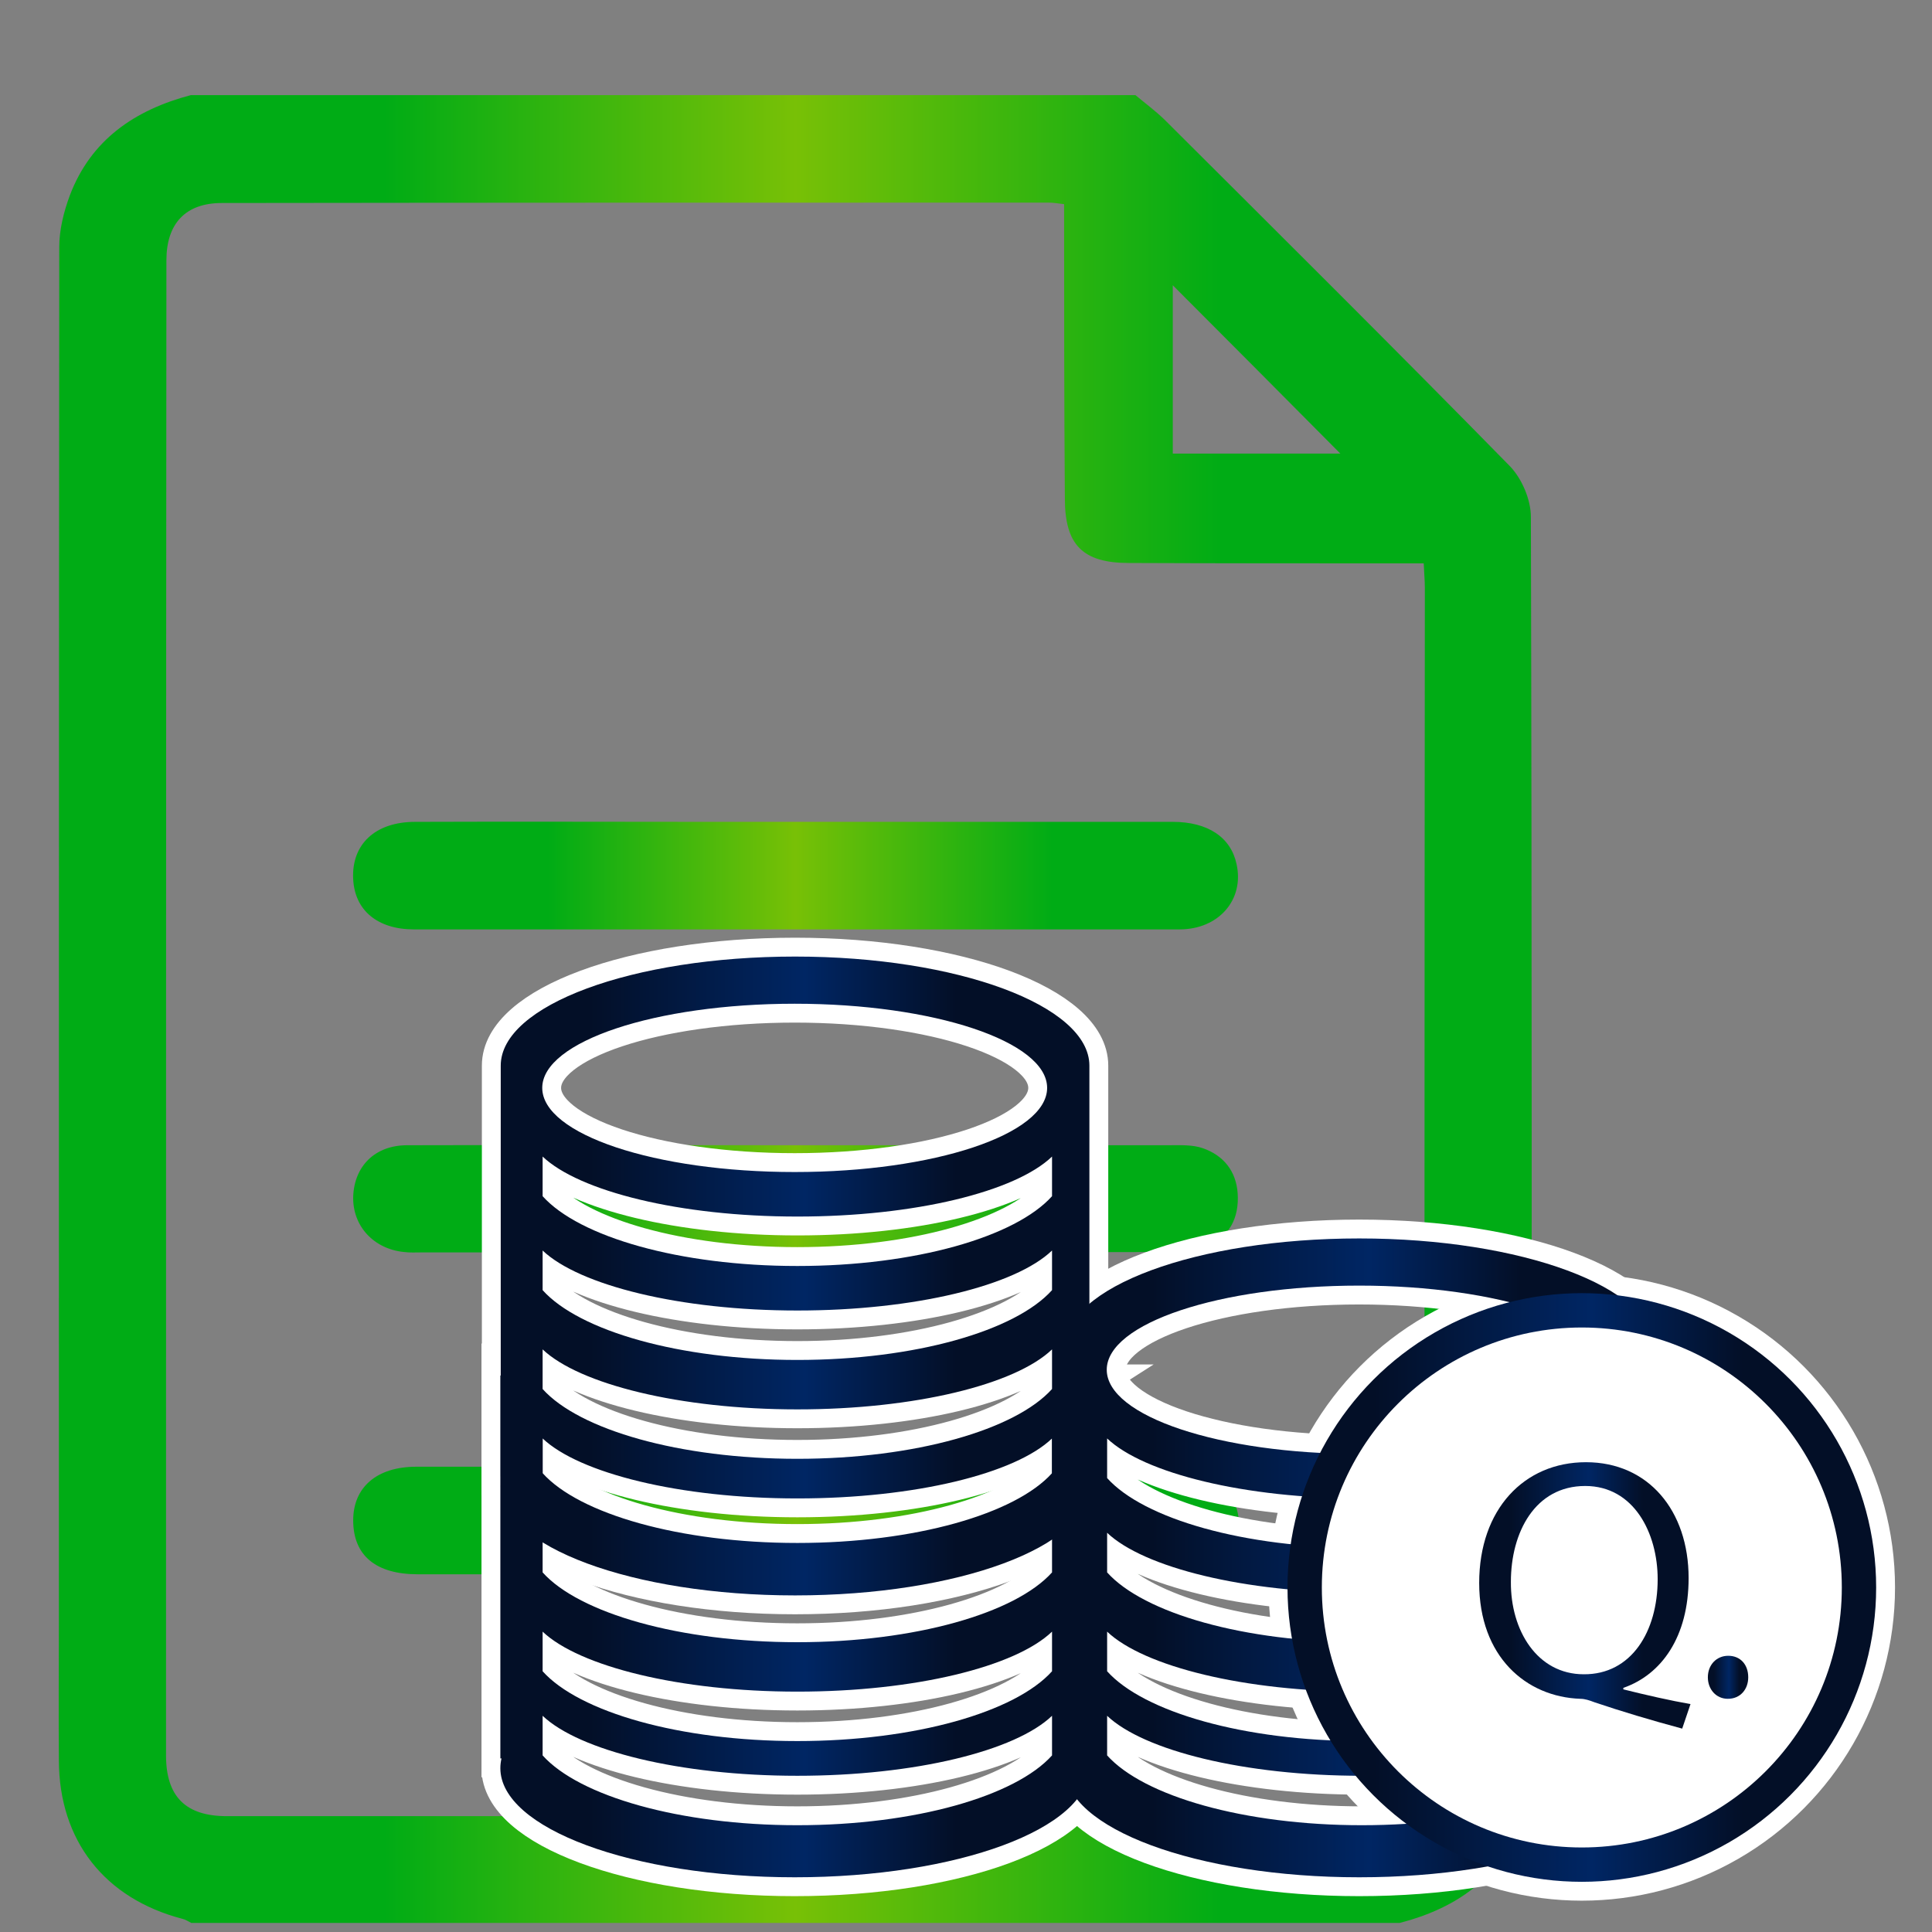 <?xml version="1.0" encoding="utf-8"?>
<!-- Generator: Adobe Illustrator 24.2.0, SVG Export Plug-In . SVG Version: 6.00 Build 0)  -->
<svg version="1.1" id="Layer_1" xmlns="http://www.w3.org/2000/svg" xmlns:xlink="http://www.w3.org/1999/xlink" x="0px" y="0px"
	 viewBox="0 0 512 512" style="enable-background:new 0 0 512 512;" xml:space="preserve">
<rect x="0" y="0" width="512" height="512" fill="#808080" stroke="none"/>
<style type="text/css">
	.st0{fill:url(#SVGID_1_);}
	.st1{fill:url(#SVGID_2_);}
	.st2{fill:url(#SVGID_3_);}
	.st3{fill:url(#SVGID_4_);}
	.st4{fill:none;stroke:#FFFFFF;stroke-width:10;stroke-miterlimit:10;}
	.st5{fill:url(#SVGID_5_);}
	.st6{fill:url(#SVGID_6_);}
	.st7{fill:url(#SVGID_7_);}
	.st8{fill:url(#SVGID_8_);}
	.st9{fill:#FFFFFF;}
	.st10{fill:url(#SVGID_9_);}
	.st11{fill:url(#SVGID_10_);}
</style>
<g>
	<g>
		
			<linearGradient id="SVGID_1_" gradientUnits="userSpaceOnUse" x1="15.556" y1="246.6" x2="405.916" y2="246.6" gradientTransform="matrix(1 0 0 -1 0 514)">
			<stop  offset="0.221" style="stop-color:#00AC15"/>
			<stop  offset="0.5" style="stop-color:#78C006"/>
			<stop  offset="0.79" style="stop-color:#00AC15"/>
		</linearGradient>
		<path class="st0" d="M370.9,509.6c-106.7,0-213.5,0-320.2,0c-0.8-0.4-1.5-0.9-2.4-1.1c-20.6-5.4-32.6-20.7-32.7-41.9
			c-0.1-12.5,0-25.1,0-37.6c0-121.2,0-242.3,0.1-363.5c0-4.6,1.2-9.4,2.8-13.7C24.1,37,35.8,29.1,50.6,25.2c83.4,0,166.8,0,250.3,0
			c2.5,2.1,5.2,4.1,7.6,6.4c30.6,30.5,61.3,61,91.6,91.9c3.2,3.3,5.6,8.9,5.6,13.5c0.3,110.1,0.2,220.1,0.2,330.2
			c0,3.1-0.2,6.3-0.9,9.3C400.7,494.9,388.5,505.1,370.9,509.6z M282,54.1c-1.8-0.2-2.9-0.4-3.9-0.4c-73.1,0-146.2,0-219.3,0.1
			c-9.6,0-14.7,5.4-14.7,15.2C44,201.1,44,333.1,44,465.2c0,10.9,5.2,16.1,16.1,16.1c100.4,0,200.9,0,301.3-0.1c11,0,16.1-5,16.1-16
			c0-103.1,0-206.3,0.1-309.4c0-2-0.2-3.9-0.3-6.5c-2.3,0-4.3,0-6.2,0c-24,0-48,0-71.9-0.1c-12.3,0-17-4.8-17-17.1
			C282,106.4,282,80.6,282,54.1z M310.8,75.6c0,15.2,0,30,0,44.6c15.3,0,30,0,44.4,0C340.4,105.3,325.8,90.6,310.8,75.6z"/>
		
			<linearGradient id="SVGID_2_" gradientUnits="userSpaceOnUse" x1="93.595" y1="196.31" x2="328.04" y2="196.31" gradientTransform="matrix(1 0 0 -1 0 514)">
			<stop  offset="0.221" style="stop-color:#00AC15"/>
			<stop  offset="0.5" style="stop-color:#78C006"/>
			<stop  offset="0.79" style="stop-color:#00AC15"/>
		</linearGradient>
		<path class="st1" d="M210.7,303.5c32.9,0,65.8,0,98.8,0c3.1,0,6.5-0.2,9.3,0.8c5.4,1.9,8.8,6,9.2,12c0.4,6.5-2.2,11.5-8.2,14
			c-3,1.3-6.5,1.5-9.8,1.5c-66.1,0.1-132.1,0.1-198.2,0.1c-1.6,0-3.1,0.1-4.7-0.1c-8.1-0.8-13.7-6.9-13.5-14.7
			c0.3-8.1,5.8-13.6,14.3-13.6C142.2,303.4,176.5,303.5,210.7,303.5z"/>
		
			<linearGradient id="SVGID_3_" gradientUnits="userSpaceOnUse" x1="93.6" y1="110.98" x2="328.31" y2="110.98" gradientTransform="matrix(1 0 0 -1 0 514)">
			<stop  offset="0.221" style="stop-color:#00AC15"/>
			<stop  offset="0.5" style="stop-color:#78C006"/>
			<stop  offset="0.79" style="stop-color:#00AC15"/>
		</linearGradient>
		<path class="st2" d="M210.8,417.2c-33.4,0-66.7,0-100.1,0c-11,0-17.1-4.9-17.1-14.3c0-8.8,6.3-14.2,16.7-14.2c67,0,134,0,200.9,0
			c6.8,0,12.4,1.9,15.5,8.4c2.5,5.3,2.3,11-2.1,14.9c-3,2.7-7.7,4.9-11.7,5c-20.4,0.5-40.8,0.3-61.1,0.3
			C238.1,417.3,224.5,417.3,210.8,417.2C210.8,417.2,210.8,417.2,210.8,417.2z"/>
		
			<linearGradient id="SVGID_4_" gradientUnits="userSpaceOnUse" x1="93.572" y1="281.972" x2="328.081" y2="281.972" gradientTransform="matrix(1 0 0 -1 0 514)">
			<stop  offset="0.221" style="stop-color:#00AC15"/>
			<stop  offset="0.5" style="stop-color:#78C006"/>
			<stop  offset="0.79" style="stop-color:#00AC15"/>
		</linearGradient>
		<path class="st3" d="M210.5,246.3c-33.6,0-67.2,0-100.8,0c-9.7,0-15.7-5.1-16.1-13.3c-0.5-9.2,5.8-15.2,16.4-15.2
			c26.2-0.1,52.4,0,78.6,0c40.7,0,81.5,0,122.2,0c9.3,0,15.4,4.1,16.9,11.2c2.1,9.4-4.7,17.3-15.1,17.3
			C278.6,246.3,244.6,246.3,210.5,246.3z"/>
	</g>
</g>
<g>
	<path class="st4" d="M288.7,366.6c-2.8,1.8-6.2,2.7-9.7,2.8c-0.7,1.5-1.6,2.8-2.9,4.1c-1.6,1.6-3.2,2.5-5.1,3.4
		c-0.3,0.9-0.9,1.8-1.8,2.6c-3.2,2.9-6.6,3.9-10.7,5c-5,1.3-9.8,3.3-14.9,4.3c-10.5,2-22.1,1.1-32.7,0.3c-11.5-0.8-23.2-2-34.7-3.7
		c-11.2-1.7-21.4-6.1-32.4-8.7c-4.9-1.1-5.6-6-3.7-9.4c-0.3-0.1-0.6-0.3-1-0.4c-1.2-0.4-2.5-0.6-3.7-1.1c-1-0.4-1.9-0.8-2.8-1.3V466
		h0.3c-0.2,0.9-0.3,1.7-0.3,2.6c0,15.9,34.9,28.9,78,28.9s78-12.9,78-28.9c0-0.9-0.1-1.8-0.3-2.6h0.3V366.6z M278.8,465.2
		c-9.7,10.8-36.3,18.5-67.5,18.5s-57.8-7.7-67.5-18.5v-10.5c9.7,9.2,36.3,15.9,67.5,15.9s57.8-6.6,67.5-15.9V465.2z M278.8,442.9
		c-9.7,10.8-36.3,18.5-67.5,18.5s-57.8-7.7-67.5-18.5v-10.5c9.7,9.2,36.3,15.9,67.5,15.9s57.8-6.6,67.5-15.9V442.9z M278.8,416.7
		c-9.7,10.8-36.3,18.5-67.5,18.5s-57.8-7.7-67.5-18.5v-10.5c9.7,9.2,36.3,15.9,67.5,15.9s57.8-6.6,67.5-15.9V416.7z M278.8,391.7
		c-9.7,10.8-36.3,18.5-67.5,18.5s-57.8-7.7-67.5-18.5v-10.5c9.7,9.2,36.3,15.9,67.5,15.9s57.8-6.6,67.5-15.9V391.7z"/>
	<path class="st4" d="M438.2,357.1c0-15.9-34.9-28.9-78-28.9s-78,12.9-78,28.9V466h0.3c-0.2,0.9-0.3,1.7-0.3,2.6
		c0,15.9,34.9,28.9,78,28.9s78-12.9,78-28.9c0-0.9-0.1-1.8-0.3-2.6h0.3V357.1z M360.2,340.7c36.9,0,66.9,10,66.9,22.3
		c0,12.3-29.9,22.3-66.9,22.3s-66.9-10-66.9-22.3C293.3,350.7,323.2,340.7,360.2,340.7z M428.4,465.2c-9.7,10.8-36.3,18.5-67.5,18.5
		s-57.8-7.7-67.5-18.5v-10.5c9.7,9.2,36.3,15.9,67.5,15.9s57.8-6.6,67.5-15.9V465.2z M428.4,442.9c-9.7,10.8-36.3,18.5-67.5,18.5
		s-57.8-7.7-67.5-18.5v-10.5c9.7,9.2,36.3,15.9,67.5,15.9s57.8-6.6,67.5-15.9V442.9z M428.4,416.7c-9.7,10.8-36.3,18.5-67.5,18.5
		s-57.8-7.7-67.5-18.5v-10.5c9.7,9.2,36.3,15.9,67.5,15.9s57.8-6.6,67.5-15.9V416.7z M428.4,391.7c-9.7,10.8-36.3,18.5-67.5,18.5
		s-57.8-7.7-67.5-18.5v-10.5c9.7,9.2,36.3,15.9,67.5,15.9s57.8-6.6,67.5-15.9V391.7z"/>
	<path class="st4" d="M288.7,282.4c0-15.9-34.9-28.9-78-28.9s-78,12.9-78,28.9v108.9h0.3c-0.2,0.9-0.3,1.7-0.3,2.6
		c0,15.9,34.9,28.9,78,28.9s78-12.9,78-28.9c0-0.9-0.1-1.8-0.3-2.6h0.3V282.4z M210.6,266c36.9,0,66.9,10,66.9,22.3
		c0,12.3-29.9,22.3-66.9,22.3s-66.9-10-66.9-22.3C143.7,276,173.7,266,210.6,266z M278.8,390.4c-9.7,10.8-36.3,18.5-67.5,18.5
		s-57.8-7.7-67.5-18.5v-10.5c9.7,9.2,36.3,15.9,67.5,15.9s57.8-6.6,67.5-15.9V390.4z M278.8,368.1c-9.7,10.8-36.3,18.5-67.5,18.5
		s-57.8-7.7-67.5-18.5v-10.5c9.7,9.2,36.3,15.9,67.5,15.9s57.8-6.6,67.5-15.9V368.1z M278.8,341.9c-9.7,10.8-36.3,18.5-67.5,18.5
		s-57.8-7.7-67.5-18.5v-10.5c9.7,9.2,36.3,15.9,67.5,15.9s57.8-6.6,67.5-15.9V341.9z M278.8,317c-9.7,10.8-36.3,18.5-67.5,18.5
		s-57.8-7.7-67.5-18.5v-10.5c9.7,9.2,36.3,15.9,67.5,15.9s57.8-6.6,67.5-15.9V317z"/>
	<circle class="st4" cx="419.2" cy="420.7" r="78"/>
	<circle class="st4" cx="419.2" cy="420.7" r="68.9"/>
	<g>
		<path class="st4" d="M445.8,458.1c-8.2-2.2-16.2-4.6-23.3-7c-1.3-0.5-2.5-0.9-3.7-0.9c-14.4-0.5-26.8-11.2-26.8-30.7
			c0-19.5,11.9-32,28.3-32c16.5,0,27.2,12.8,27.2,30.7c0,15.6-7.2,25.6-17.3,29.1v0.4c6,1.5,12.6,3,17.8,3.9L445.8,458.1z
			 M439.3,418.5c0-12.2-6.3-24.7-19.2-24.7c-13.3,0-19.7,12.3-19.7,25.4c-0.1,12.9,7,24.5,19.3,24.5
			C432.3,443.8,439.3,432.4,439.3,418.5z"/>
		<path class="st4" d="M452.6,444.5c0-3.3,2.3-5.7,5.4-5.7c3.2,0,5.3,2.3,5.3,5.7c0,3.2-2.1,5.7-5.4,5.7
			C454.8,450.2,452.6,447.7,452.6,444.5z"/>
	</g>
</g>
<g>
	<linearGradient id="SVGID_5_" gradientUnits="userSpaceOnUse" x1="132.6" y1="430.973" x2="288.678" y2="430.973">
		<stop  offset="0.148" style="stop-color:#030F27"/>
		<stop  offset="0.517" style="stop-color:#002664"/>
		<stop  offset="0.774" style="stop-color:#030F27"/>
	</linearGradient>
	<path class="st5" d="M288.7,366.6c-2.8,1.8-6.2,2.7-9.7,2.8c-0.7,1.5-1.6,2.8-2.9,4.1c-1.6,1.6-3.2,2.5-5.1,3.4
		c-0.3,0.9-0.9,1.8-1.8,2.6c-3.2,2.9-6.6,3.9-10.7,5c-5,1.3-9.8,3.3-14.9,4.3c-10.5,2-22.1,1.1-32.7,0.3c-11.5-0.8-23.2-2-34.7-3.7
		c-11.2-1.7-21.4-6.1-32.4-8.7c-4.9-1.1-5.6-6-3.7-9.4c-0.3-0.1-0.6-0.3-1-0.4c-1.2-0.4-2.5-0.6-3.7-1.1c-1-0.4-1.9-0.8-2.8-1.3V466
		h0.3c-0.2,0.9-0.3,1.7-0.3,2.6c0,15.9,34.9,28.9,78,28.9s78-12.9,78-28.9c0-0.9-0.1-1.8-0.3-2.6h0.3V366.6z M278.8,465.2
		c-9.7,10.8-36.3,18.5-67.5,18.5s-57.8-7.7-67.5-18.5v-10.5c9.7,9.2,36.3,15.9,67.5,15.9s57.8-6.6,67.5-15.9V465.2z M278.8,442.9
		c-9.7,10.8-36.3,18.5-67.5,18.5s-57.8-7.7-67.5-18.5v-10.5c9.7,9.2,36.3,15.9,67.5,15.9s57.8-6.6,67.5-15.9V442.9z M278.8,416.7
		c-9.7,10.8-36.3,18.5-67.5,18.5s-57.8-7.7-67.5-18.5v-10.5c9.7,9.2,36.3,15.9,67.5,15.9s57.8-6.6,67.5-15.9V416.7z M278.8,391.7
		c-9.7,10.8-36.3,18.5-67.5,18.5s-57.8-7.7-67.5-18.5v-10.5c9.7,9.2,36.3,15.9,67.5,15.9s57.8-6.6,67.5-15.9V391.7z"/>
	<linearGradient id="SVGID_6_" gradientUnits="userSpaceOnUse" x1="282.12" y1="412.869" x2="438.199" y2="412.869">
		<stop  offset="0.148" style="stop-color:#030F27"/>
		<stop  offset="0.517" style="stop-color:#002664"/>
		<stop  offset="0.774" style="stop-color:#030F27"/>
	</linearGradient>
	<path class="st6" d="M438.2,357.1c0-15.9-34.9-28.9-78-28.9s-78,12.9-78,28.9V466h0.3c-0.2,0.9-0.3,1.7-0.3,2.6
		c0,15.9,34.9,28.9,78,28.9s78-12.9,78-28.9c0-0.9-0.1-1.8-0.3-2.6h0.3V357.1z M360.2,340.7c36.9,0,66.9,10,66.9,22.3
		c0,12.3-29.9,22.3-66.9,22.3s-66.9-10-66.9-22.3C293.3,350.7,323.2,340.7,360.2,340.7z M428.4,465.2c-9.7,10.8-36.3,18.5-67.5,18.5
		s-57.8-7.7-67.5-18.5v-10.5c9.7,9.2,36.3,15.9,67.5,15.9s57.8-6.6,67.5-15.9V465.2z M428.4,442.9c-9.7,10.8-36.3,18.5-67.5,18.5
		s-57.8-7.7-67.5-18.5v-10.5c9.7,9.2,36.3,15.9,67.5,15.9s57.8-6.6,67.5-15.9V442.9z M428.4,416.7c-9.7,10.8-36.3,18.5-67.5,18.5
		s-57.8-7.7-67.5-18.5v-10.5c9.7,9.2,36.3,15.9,67.5,15.9s57.8-6.6,67.5-15.9V416.7z M428.4,391.7c-9.7,10.8-36.3,18.5-67.5,18.5
		s-57.8-7.7-67.5-18.5v-10.5c9.7,9.2,36.3,15.9,67.5,15.9s57.8-6.6,67.5-15.9V391.7z"/>
	<linearGradient id="SVGID_7_" gradientUnits="userSpaceOnUse" x1="132.6" y1="338.109" x2="288.678" y2="338.109">
		<stop  offset="0.148" style="stop-color:#030F27"/>
		<stop  offset="0.517" style="stop-color:#002664"/>
		<stop  offset="0.774" style="stop-color:#030F27"/>
	</linearGradient>
	<path class="st7" d="M288.7,282.4c0-15.9-34.9-28.9-78-28.9s-78,12.9-78,28.9v108.9h0.3c-0.2,0.9-0.3,1.7-0.3,2.6
		c0,15.9,34.9,28.9,78,28.9s78-12.9,78-28.9c0-0.9-0.1-1.8-0.3-2.6h0.3V282.4z M210.6,266c36.9,0,66.9,10,66.9,22.3
		c0,12.3-29.9,22.3-66.9,22.3s-66.9-10-66.9-22.3C143.7,276,173.7,266,210.6,266z M278.8,390.4c-9.7,10.8-36.3,18.5-67.5,18.5
		s-57.8-7.7-67.5-18.5v-10.5c9.7,9.2,36.3,15.9,67.5,15.9s57.8-6.6,67.5-15.9V390.4z M278.8,368.1c-9.7,10.8-36.3,18.5-67.5,18.5
		s-57.8-7.7-67.5-18.5v-10.5c9.7,9.2,36.3,15.9,67.5,15.9s57.8-6.6,67.5-15.9V368.1z M278.8,341.9c-9.7,10.8-36.3,18.5-67.5,18.5
		s-57.8-7.7-67.5-18.5v-10.5c9.7,9.2,36.3,15.9,67.5,15.9s57.8-6.6,67.5-15.9V341.9z M278.8,317c-9.7,10.8-36.3,18.5-67.5,18.5
		s-57.8-7.7-67.5-18.5v-10.5c9.7,9.2,36.3,15.9,67.5,15.9s57.8-6.6,67.5-15.9V317z"/>
	<linearGradient id="SVGID_8_" gradientUnits="userSpaceOnUse" x1="341.142" y1="420.738" x2="497.22" y2="420.738">
		<stop  offset="0.148" style="stop-color:#030F27"/>
		<stop  offset="0.517" style="stop-color:#002664"/>
		<stop  offset="0.774" style="stop-color:#030F27"/>
	</linearGradient>
	<circle class="st8" cx="419.2" cy="420.7" r="78"/>
	<circle class="st9" cx="419.2" cy="420.7" r="68.9"/>
	<g>
		<linearGradient id="SVGID_9_" gradientUnits="userSpaceOnUse" x1="392.102" y1="422.774" x2="448.096" y2="422.774">
			<stop  offset="0.148" style="stop-color:#030F27"/>
			<stop  offset="0.517" style="stop-color:#002664"/>
			<stop  offset="0.774" style="stop-color:#030F27"/>
		</linearGradient>
		<path class="st10" d="M445.8,458.1c-8.2-2.2-16.2-4.6-23.3-7c-1.3-0.5-2.5-0.9-3.7-0.9c-14.4-0.5-26.8-11.2-26.8-30.7
			c0-19.5,11.9-32,28.3-32c16.5,0,27.2,12.8,27.2,30.7c0,15.6-7.2,25.6-17.3,29.1v0.4c6,1.5,12.6,3,17.8,3.9L445.8,458.1z
			 M439.3,418.5c0-12.2-6.3-24.7-19.2-24.7c-13.3,0-19.7,12.3-19.7,25.4c-0.1,12.9,7,24.5,19.3,24.5
			C432.3,443.8,439.3,432.4,439.3,418.5z"/>
		<linearGradient id="SVGID_10_" gradientUnits="userSpaceOnUse" x1="452.633" y1="444.502" x2="463.359" y2="444.502">
			<stop  offset="0.148" style="stop-color:#030F27"/>
			<stop  offset="0.517" style="stop-color:#002664"/>
			<stop  offset="0.774" style="stop-color:#030F27"/>
		</linearGradient>
		<path class="st11" d="M452.6,444.5c0-3.3,2.3-5.7,5.4-5.7c3.2,0,5.3,2.3,5.3,5.7c0,3.2-2.1,5.7-5.4,5.7
			C454.8,450.2,452.6,447.7,452.6,444.5z"/>
	</g>
</g>
</svg>
